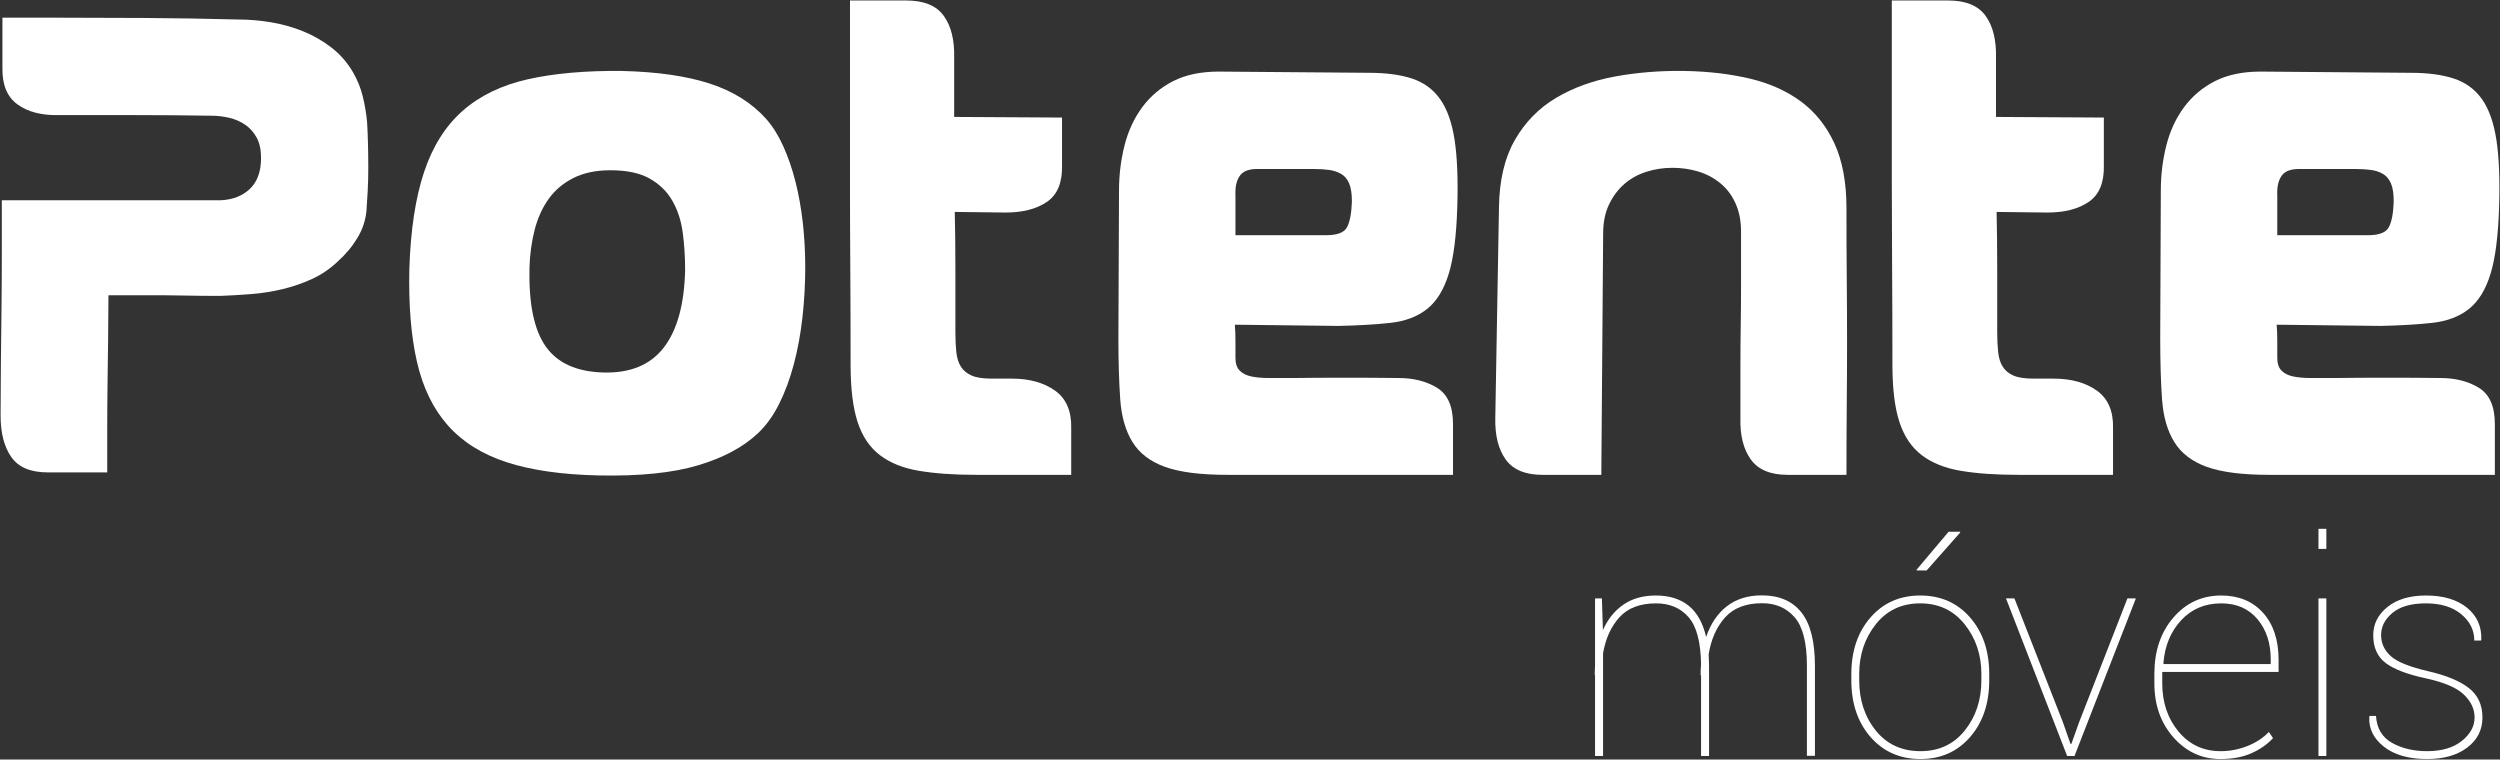 <svg xmlns="http://www.w3.org/2000/svg" width="2100" height="638" viewBox="0 0 2100 638" fill="none"><rect x="0" y="0" width="2100" height="638" fill="#333333" stroke="none"/><path d="M1345.59 502.665L1346.44 529.331C1350.52 520.118 1356.27 512.971 1363.69 507.865C1371.11 502.771 1380.16 500.225 1390.84 500.225C1402.11 500.225 1411.28 503.051 1418.37 508.718C1425.47 514.398 1430.4 523.185 1433.17 535.078C1436.84 524.078 1442.61 515.491 1450.48 509.331C1458.35 503.185 1468.15 500.105 1479.89 500.105C1494.49 500.105 1505.59 504.865 1513.16 514.411C1520.75 523.958 1524.55 538.958 1524.55 559.425V634.892H1517.81V559.185C1517.81 540.024 1514.39 526.478 1507.55 518.571C1500.69 510.664 1491.56 506.704 1480.15 506.704C1466.52 506.704 1456.15 510.704 1449.01 518.691C1441.87 526.691 1437.28 537.038 1435.25 549.758C1435.33 551.398 1435.41 553.051 1435.49 554.718C1435.57 556.385 1435.61 558.078 1435.61 559.798V635.024H1428.89V567.251H1428.52C1428.52 565.704 1428.55 564.158 1428.59 562.611C1428.63 561.051 1428.72 559.545 1428.89 558.078C1428.64 539.318 1425.13 526.092 1418.37 518.385C1411.6 510.678 1402.51 506.824 1391.09 506.824C1377.64 506.824 1367.39 510.718 1360.33 518.505C1353.28 526.292 1348.68 536.385 1346.57 548.785V635.024H1339.84V567.251H1339.6C1339.6 566.118 1339.61 564.971 1339.65 563.824C1339.69 562.691 1339.76 561.264 1339.84 559.545V502.665H1345.59Z" fill="white"></path><path d="M1636.84 446.651H1646.37L1646.63 447.251L1618.36 479.185H1610.17L1609.92 478.571L1636.84 446.651ZM1561.73 571.411C1561.73 588.051 1566.37 602.131 1575.67 613.678C1584.97 625.211 1597.48 630.985 1613.23 630.985C1628.72 630.985 1641.12 625.198 1650.41 613.611C1659.71 602.038 1664.36 587.971 1664.36 571.411V566.278C1664.36 550.051 1659.67 536.078 1650.29 524.385C1640.92 512.678 1628.48 506.824 1612.99 506.824C1597.4 506.824 1584.97 512.678 1575.67 524.385C1566.37 536.078 1561.73 550.051 1561.73 566.278V571.411ZM1555.12 566.278C1555.12 546.864 1560.48 531.011 1571.21 518.691C1581.93 506.385 1595.85 500.225 1612.99 500.225C1630.19 500.225 1644.15 506.385 1654.88 518.691C1665.6 531.011 1670.96 546.864 1670.96 566.278V571.411C1670.96 590.904 1665.6 606.798 1654.88 619.118C1644.15 631.425 1630.27 637.585 1613.23 637.585C1596.03 637.585 1582.04 631.425 1571.27 619.118C1560.51 606.798 1555.12 590.904 1555.12 571.411V566.278Z" fill="white"></path><path d="M1732.97 607.011L1739.21 624.864H1739.95L1746.31 607.011L1787.04 502.665H1794.13L1742.64 634.892L1742.76 635.024H1736.4L1685.03 502.665H1692.12L1732.97 607.011Z" fill="white"></path><path d="M1865.81 506.824C1852.12 506.824 1840.88 511.585 1832.12 521.078C1823.35 530.585 1818.4 542.585 1817.25 557.104L1817.63 557.838H1907.41V553.798C1907.41 540.185 1903.69 528.945 1896.28 520.104C1888.85 511.251 1878.71 506.824 1865.81 506.824ZM1865.21 637.585C1849.63 637.585 1836.48 631.558 1825.76 619.478C1815.04 607.411 1809.67 592.211 1809.67 573.864V566.024C1809.67 546.864 1815 531.104 1825.64 518.758C1836.28 506.398 1849.67 500.225 1865.81 500.225C1880.49 500.225 1892.2 505.051 1900.92 514.718C1909.64 524.385 1914.01 537.571 1914.01 554.291V564.438H1816.28V573.864C1816.28 590.011 1820.84 603.558 1829.97 614.531C1839.11 625.504 1850.85 630.985 1865.21 630.985C1873.12 630.985 1880.72 629.518 1888.03 626.585C1895.32 623.638 1901.25 619.731 1905.81 614.838L1909.36 619.971C1904.72 625.118 1898.72 629.331 1891.39 632.638C1884.04 635.931 1875.32 637.585 1865.21 637.585Z" fill="white"></path><path d="M1954.13 635.024H1947.52V502.665H1954.13V635.024ZM1954.13 461.078H1947.52V444.198H1954.13V461.078Z" fill="white"></path><path d="M2078.65 602.598C2078.65 595.598 2075.65 589.211 2069.67 583.464C2063.67 577.718 2053.21 573.211 2038.29 569.945C2022.55 566.598 2011.16 562.304 2004.11 557.038C1997.05 551.785 1993.52 543.971 1993.52 533.611C1993.52 524.158 1997.51 516.225 2005.51 509.824C2013.49 503.425 2024.27 500.225 2037.8 500.225C2052.4 500.225 2063.89 503.651 2072.29 510.491C2080.69 517.344 2084.68 526.278 2084.28 537.278L2084.04 538.024H2078.41C2078.41 529.371 2074.76 522.011 2067.47 515.945C2060.16 509.864 2050.28 506.824 2037.8 506.824C2025.4 506.824 2016.03 509.504 2009.67 514.838C2003.31 520.185 2000.12 526.358 2000.12 533.371C2000.12 540.304 2002.81 546.211 2008.2 551.104C2013.57 555.998 2024.27 560.278 2040.25 563.958C2055 567.371 2066.2 572.038 2073.83 577.958C2081.45 583.864 2085.25 592.131 2085.25 602.731C2085.25 613.078 2081.01 621.478 2072.53 627.931C2064.05 634.371 2052.8 637.585 2038.77 637.585C2023.36 637.585 2011.28 634.145 2002.51 627.251C1993.75 620.358 1989.64 611.985 1990.21 602.118L1990.47 601.385H1995.84C1996.49 611.824 2000.99 619.358 2009.29 624.011C2017.61 628.664 2027.44 630.985 2038.77 630.985C2051.01 630.985 2060.72 628.131 2067.89 622.425C2075.07 616.718 2078.65 610.104 2078.65 602.598Z" fill="white"></path><path d="M49.398 96.678C34.986 97.025 23.402 94.025 14.65 87.678C5.898 81.331 1.692 70.945 2.038 56.531V14.83H41.677C67.07 14.83 93.412 14.918 120.698 15.086C147.981 15.263 174.317 15.69 199.718 16.374C208.985 16.374 218.249 17.147 227.515 18.69C236.782 20.234 245.703 22.727 254.285 26.155C262.859 29.59 270.838 34.134 278.223 39.797C285.598 45.459 291.689 52.409 296.498 60.651C300.271 67.171 303.013 73.945 304.734 80.985C306.449 88.025 307.646 95.131 308.338 102.345C308.675 107.838 308.934 114.011 309.111 120.878C309.279 127.745 309.367 134.518 309.367 141.211C309.367 147.905 309.19 154.425 308.853 160.771C308.507 167.131 308.161 172.531 307.823 176.985C307.131 184.891 304.646 192.438 300.359 199.638C296.063 206.851 290.49 213.545 283.627 219.718C277.105 225.891 269.899 230.785 262.007 234.385C254.107 237.985 245.871 240.825 237.297 242.878C228.714 244.945 220.051 246.318 211.301 246.998C202.549 247.691 193.878 248.211 185.303 248.545C173.633 248.545 164.366 248.465 157.506 248.291C150.635 248.118 144.199 248.025 138.199 248.025C132.191 248.025 125.669 248.025 118.637 248.025C111.6 248.025 102.423 248.025 91.098 248.025C91.098 258.678 91.008 270.425 90.839 283.291C90.662 296.158 90.493 309.211 90.325 322.411C90.148 335.638 90.066 348.678 90.066 361.545C90.066 374.411 90.066 386.171 90.066 396.811H40.134C25.719 396.811 15.502 392.518 9.502 383.931C3.494 375.358 0.494 363.691 0.494 348.931C0.494 335.211 0.582 320.611 0.75 305.171C0.927 289.731 1.096 274.198 1.265 258.585C1.442 242.971 1.523 227.531 1.523 212.251C1.523 196.985 1.523 182.318 1.523 168.238C18.68 168.238 34.469 168.238 48.884 168.238C63.298 168.238 77.454 168.238 91.354 168.238C105.254 168.238 119.41 168.238 133.824 168.238C148.239 168.238 164.021 168.238 181.185 168.238C192.51 168.585 201.689 165.758 208.726 159.745C215.755 153.745 219.281 144.731 219.281 132.718C219.281 125.851 218.073 120.198 215.677 115.731C213.27 111.278 210.093 107.665 206.153 104.918C202.203 102.171 197.739 100.198 192.767 98.998C187.789 97.798 182.551 97.198 177.066 97.198C156.474 96.865 135.191 96.678 113.233 96.678C91.266 96.678 69.989 96.678 49.398 96.678Z" fill="white"></path><path d="M506.529 312.891C529.178 313.585 546.17 306.638 557.495 292.051C568.819 277.465 574.815 255.758 575.507 226.918C575.507 215.598 574.815 204.958 573.449 195.011C572.074 185.051 569.154 176.211 564.699 168.491C560.237 160.771 553.891 154.598 545.653 149.958C537.415 145.331 526.429 143.011 512.707 143.011C500.691 143.011 490.391 145.158 481.817 149.451C473.233 153.745 466.285 159.571 460.969 166.945C455.643 174.331 451.706 182.998 449.127 192.945C446.555 202.905 445.091 213.545 444.754 224.865C444.062 255.065 448.614 277.118 458.394 291.011C468.177 304.918 484.217 312.211 506.529 312.891ZM643.465 99.771C648.949 105.945 653.757 113.585 657.874 122.678C661.994 131.771 665.423 141.731 668.174 152.531C670.915 163.345 672.974 174.851 674.349 187.025C675.715 199.211 676.407 211.651 676.407 224.345C676.407 238.425 675.634 252.411 674.093 266.305C672.55 280.198 670.142 293.331 666.887 305.691C663.618 318.038 659.501 329.198 654.53 339.145C649.551 349.105 643.631 357.345 636.77 363.851C624.415 375.531 607.595 384.545 586.319 390.878C565.037 397.238 537.237 400.065 502.925 399.371C472.037 398.691 446.295 394.998 425.706 388.305C405.114 381.611 388.642 371.318 376.286 357.425C363.931 343.518 355.261 325.758 350.29 304.145C345.311 282.518 343.171 256.438 343.854 225.891C344.883 193.291 349.002 166.171 356.209 144.558C363.417 122.931 374.227 105.785 388.642 93.078C403.057 80.385 421.331 71.545 443.465 66.571C465.602 61.598 491.937 59.278 522.487 59.611C551.999 60.305 576.541 63.825 596.099 70.171C615.666 76.518 631.445 86.385 643.465 99.771Z" fill="white"></path><path d="M886.182 328.078C895.615 334.771 900.163 345.331 899.822 359.745V398.865H820.035C801.502 398.865 785.539 397.758 772.157 395.518C758.773 393.291 747.786 388.918 739.21 382.385C730.627 375.878 724.363 366.611 720.421 354.585C716.471 342.585 714.498 326.451 714.498 306.198C714.498 276.345 714.413 249.238 714.246 224.865C714.067 200.505 713.986 176.558 713.986 153.051C713.986 129.545 713.986 105.611 713.986 81.238C713.986 56.878 713.986 29.937 713.986 0.415H761.343C776.098 0.415 786.573 4.711 792.747 13.286C798.927 21.867 801.835 33.538 801.502 48.29V98.225L892.102 98.745V138.891C892.443 153.305 888.245 163.518 879.491 169.531C870.737 175.531 859.155 178.531 844.743 178.531L802.014 178.025C802.351 193.131 802.527 208.651 802.527 224.611C802.527 240.571 802.527 258.678 802.527 278.918C802.527 285.091 802.787 290.678 803.299 295.651C803.817 300.625 805.106 304.745 807.165 307.998C809.222 311.265 812.225 313.758 816.17 315.465C820.113 317.185 825.698 318.038 832.902 318.038H849.893C864.643 318.038 876.741 321.385 886.182 328.078Z" fill="white"></path><path d="M1135.6 169.265C1135.6 162.758 1134.82 157.678 1133.28 154.078C1131.73 150.478 1129.5 147.825 1126.59 146.105C1123.67 144.385 1120.32 143.265 1116.55 142.758C1112.77 142.238 1108.82 141.985 1104.71 141.985H1057.86C1049.96 141.651 1044.56 143.451 1041.64 147.385C1038.72 151.331 1037.44 156.918 1037.78 164.118V197.585C1041.9 197.585 1046.96 197.585 1052.97 197.585C1058.97 197.585 1065.41 197.585 1072.28 197.585C1079.14 197.585 1086.25 197.585 1093.64 197.585C1101.02 197.585 1107.8 197.585 1113.97 197.585C1123.24 197.585 1129.07 195.358 1131.48 190.891C1133.87 186.425 1135.25 179.225 1135.6 169.265ZM1150.01 61.158C1164.42 61.158 1176.52 62.798 1186.3 66.051C1196.08 69.318 1203.89 75.065 1209.72 83.291C1215.55 91.531 1219.59 102.865 1221.82 117.278C1224.05 131.691 1224.82 150.225 1224.14 172.865C1223.45 197.585 1221.05 216.625 1216.93 230.011C1212.81 243.398 1206.72 253.265 1198.66 259.611C1190.59 265.971 1180.38 269.825 1168.02 271.198C1155.68 272.571 1141.08 273.425 1124.27 273.771L1037.27 272.745C1037.61 276.851 1037.78 281.491 1037.78 286.638C1037.78 291.785 1037.78 296.425 1037.78 300.545C1037.78 305.345 1038.98 308.945 1041.39 311.345C1043.78 313.758 1047.05 315.385 1051.17 316.238C1055.29 317.105 1060.26 317.531 1066.1 317.531C1071.93 317.531 1078.62 317.531 1086.18 317.531C1115.34 317.185 1144.86 317.185 1174.72 317.531C1187.41 317.531 1198.22 320.278 1207.15 325.758C1216.07 331.251 1220.53 341.385 1220.53 356.131V398.865H1031.09C1008.44 398.865 990.938 396.638 978.585 392.171C966.226 387.718 957.13 380.771 951.301 371.318C945.459 361.891 942.034 349.958 941.005 335.545C939.973 321.131 939.459 303.971 939.459 284.065L939.973 159.998C939.973 146.958 941.518 134.345 944.61 122.158C947.697 109.985 952.667 99.251 959.538 89.985C966.397 80.718 975.062 73.438 985.533 68.105C995.999 62.798 1008.78 60.131 1023.88 60.131L1150.01 61.158Z" fill="white"></path><path d="M1415.12 59.611C1435.01 59.958 1453.29 62.105 1469.95 66.051C1486.59 69.998 1500.92 76.438 1512.93 85.358C1524.93 94.278 1534.29 106.038 1540.99 120.625C1547.68 135.211 1551.03 153.305 1551.03 174.931C1551.03 196.891 1551.11 216.798 1551.28 234.651C1551.45 252.491 1551.53 269.905 1551.53 286.891C1551.53 303.878 1551.45 321.305 1551.28 339.145C1551.11 356.998 1551.03 376.905 1551.03 398.865H1501.6C1487.19 398.865 1476.89 394.571 1470.72 385.998C1464.53 377.425 1461.61 365.918 1461.96 351.505C1461.96 334.691 1461.96 320.185 1461.96 307.998C1461.96 295.825 1462.04 284.158 1462.23 272.998C1462.39 261.851 1462.48 250.171 1462.48 237.985C1462.48 225.811 1462.48 211.305 1462.48 194.491C1462.48 185.571 1460.93 177.678 1457.84 170.811C1454.76 163.945 1450.47 158.291 1444.97 153.825C1439.48 149.371 1433.31 146.105 1426.44 144.038C1419.57 141.985 1412.36 140.958 1404.83 140.958C1397.27 140.958 1389.97 142.065 1382.95 144.305C1375.91 146.531 1369.73 149.958 1364.41 154.598C1359.09 159.225 1354.8 164.985 1351.55 171.838C1348.28 178.705 1346.65 186.771 1346.65 196.038L1345.11 398.865H1295.69C1281.27 398.865 1270.98 394.571 1264.8 385.998C1258.62 377.425 1255.71 365.745 1256.05 350.985L1259.14 173.905C1259.48 151.251 1263.94 132.465 1272.52 117.531C1281.1 102.598 1292.6 90.851 1307.02 82.265C1321.43 73.691 1337.97 67.678 1356.69 64.251C1375.39 60.825 1394.87 59.278 1415.12 59.611Z" fill="white"></path><path d="M1761.31 328.078C1770.75 334.771 1775.29 345.331 1774.95 359.745V398.865H1695.16C1676.63 398.865 1660.67 397.758 1647.28 395.518C1633.91 393.291 1622.91 388.918 1614.33 382.385C1605.75 375.878 1599.48 366.611 1595.55 354.585C1591.6 342.585 1589.63 326.451 1589.63 306.198C1589.63 276.345 1589.53 249.238 1589.37 224.865C1589.2 200.505 1589.12 176.558 1589.12 153.051C1589.12 129.545 1589.12 105.611 1589.12 81.238C1589.12 56.878 1589.12 29.937 1589.12 0.415H1636.47C1651.23 0.415 1661.69 4.711 1667.88 13.286C1674.05 21.867 1676.96 33.538 1676.63 48.29V98.225L1767.23 98.745V138.891C1767.57 153.305 1763.37 163.518 1754.61 169.531C1745.87 175.531 1734.28 178.531 1719.87 178.531L1677.15 178.025C1677.48 193.131 1677.65 208.651 1677.65 224.611C1677.65 240.571 1677.65 258.678 1677.65 278.918C1677.65 285.091 1677.92 290.678 1678.43 295.651C1678.95 300.625 1680.23 304.745 1682.29 307.998C1684.35 311.265 1687.35 313.758 1691.29 315.465C1695.24 317.185 1700.83 318.038 1708.03 318.038H1725.01C1739.77 318.038 1751.87 321.385 1761.31 328.078Z" fill="white"></path><path d="M2010.72 169.265C2010.72 162.758 2009.95 157.678 2008.4 154.078C2006.85 150.478 2004.63 147.825 2001.71 146.105C1998.79 144.385 1995.44 143.265 1991.67 142.758C1987.89 142.238 1983.95 141.985 1979.83 141.985H1932.99C1925.09 141.651 1919.68 143.451 1916.77 147.385C1913.85 151.331 1912.56 156.918 1912.91 164.118V197.585C1917.03 197.585 1922.08 197.585 1928.09 197.585C1934.09 197.585 1940.53 197.585 1947.4 197.585C1954.27 197.585 1961.39 197.585 1968.76 197.585C1976.13 197.585 1982.92 197.585 1989.09 197.585C1998.36 197.585 2004.2 195.358 2006.6 190.891C2009 186.425 2010.37 179.225 2010.72 169.265ZM2025.13 61.158C2039.55 61.158 2051.64 62.798 2061.43 66.051C2071.2 69.318 2079.01 75.065 2084.85 83.291C2090.68 91.531 2094.71 102.865 2096.95 117.278C2099.17 131.691 2099.95 150.225 2099.27 172.865C2098.57 197.585 2096.17 216.625 2092.05 230.011C2087.93 243.398 2081.84 253.265 2073.77 259.611C2065.71 265.971 2055.51 269.825 2043.15 271.198C2030.8 272.571 2016.21 273.425 1999.39 273.771L1912.4 272.745C1912.73 276.851 1912.91 281.491 1912.91 286.638C1912.91 291.785 1912.91 296.425 1912.91 300.545C1912.91 305.345 1914.11 308.945 1916.51 311.345C1918.91 313.758 1922.17 315.385 1926.29 316.238C1930.41 317.105 1935.39 317.531 1941.21 317.531C1947.05 317.531 1953.75 317.531 1961.29 317.531C1990.47 317.185 2019.99 317.185 2049.84 317.531C2062.53 317.531 2073.35 320.278 2082.28 325.758C2091.2 331.251 2095.67 341.385 2095.67 356.131V398.865H1906.21C1883.56 398.865 1866.07 396.638 1853.71 392.171C1841.36 387.718 1832.25 380.771 1826.43 371.318C1820.59 361.891 1817.16 349.958 1816.13 335.545C1815.09 321.131 1814.59 303.971 1814.59 284.065L1815.09 159.998C1815.09 146.958 1816.64 134.345 1819.73 122.158C1822.83 109.985 1827.79 99.251 1834.65 89.985C1841.52 80.718 1850.19 73.438 1860.65 68.105C1871.12 62.798 1883.91 60.131 1899.01 60.131L2025.13 61.158Z" fill="white"></path></svg>